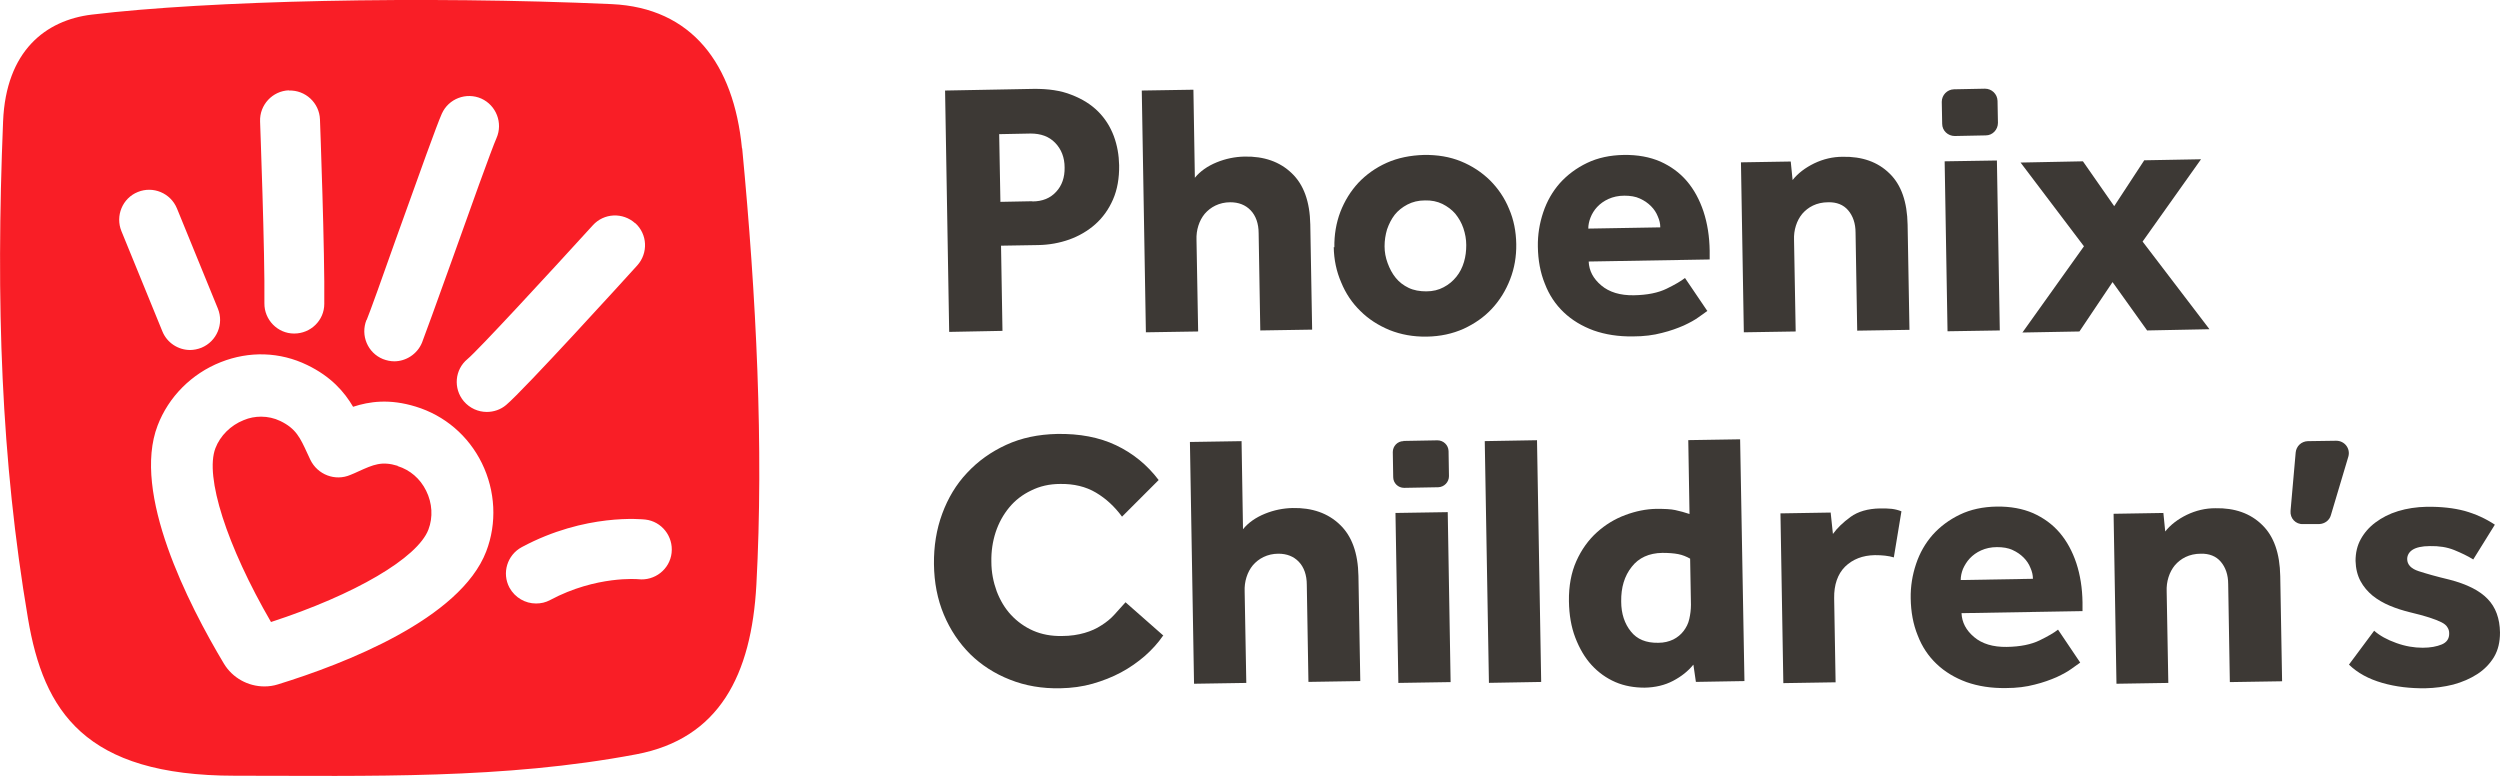 <?xml version="1.0" encoding="UTF-8"?><svg id="Layer_2" xmlns="http://www.w3.org/2000/svg" viewBox="0 0 121.5 37.71"><defs><style>.cls-1{fill:#3d3935;}.cls-1,.cls-2{stroke-width:0px;}.cls-2{fill:#f91e26;}</style></defs><g id="Layer_1-2"><path class="cls-1" d="M45.93,4.4l4.28-.08c.73-.01,1.35.08,1.87.29.52.2.95.47,1.29.81.34.34.59.74.76,1.19.17.46.25.93.26,1.42.01.63-.09,1.19-.3,1.67-.21.48-.5.88-.86,1.2-.36.32-.79.57-1.26.74-.48.17-.98.26-1.51.27l-1.81.03.07,4.14-2.59.05-.2-11.75ZM50.17,9.79c.49,0,.88-.16,1.16-.47.28-.3.42-.7.41-1.18,0-.49-.16-.89-.46-1.2-.3-.31-.7-.45-1.19-.45l-1.53.03.06,3.29,1.55-.03Z"/><path class="cls-1" d="M55.48,4.4l2.52-.04.07,4.28c.26-.32.62-.57,1.06-.75.44-.18.89-.27,1.35-.28.95-.02,1.72.25,2.3.81.58.55.88,1.38.9,2.49l.09,5.11-2.52.04-.08-4.72c0-.48-.14-.86-.39-1.12-.25-.26-.58-.39-.99-.39-.27,0-.51.06-.72.16-.21.1-.38.24-.52.4-.14.17-.24.36-.31.58-.07.22-.1.45-.09.7l.08,4.44-2.54.04-.2-11.75Z"/><path class="cls-1" d="M64.85,12.02c-.01-.61.09-1.19.29-1.72.21-.54.5-1.01.88-1.42.38-.4.84-.73,1.38-.97.54-.24,1.14-.36,1.8-.38.66-.01,1.26.09,1.8.31.54.22,1.01.53,1.41.92.39.39.71.85.93,1.39.23.53.34,1.1.35,1.71.01.61-.09,1.18-.3,1.72-.21.54-.5,1.01-.88,1.42-.38.41-.84.73-1.38.98-.54.24-1.13.37-1.79.38-.66.01-1.26-.1-1.81-.32-.55-.23-1.02-.53-1.42-.93-.4-.39-.71-.85-.93-1.39-.23-.53-.35-1.1-.36-1.71M69.32,14.16c.32,0,.6-.07.84-.2.25-.13.45-.3.62-.51.17-.21.29-.45.37-.72.08-.27.11-.54.11-.82,0-.28-.05-.55-.14-.82-.09-.26-.22-.49-.39-.7-.17-.2-.39-.36-.63-.48-.25-.12-.53-.18-.85-.17-.32,0-.6.07-.85.2-.25.13-.46.3-.62.5-.16.21-.28.45-.37.71-.08.27-.12.54-.12.82,0,.28.05.55.15.82s.22.5.39.71c.17.21.38.37.63.49.25.12.54.17.86.17"/><path class="cls-1" d="M82.98,15.11c-.09.06-.23.16-.42.3-.19.14-.43.27-.73.41-.3.13-.65.26-1.06.36-.41.11-.88.17-1.41.17-.71.01-1.34-.09-1.91-.29-.57-.21-1.05-.5-1.45-.88-.4-.38-.71-.84-.92-1.39-.22-.54-.33-1.14-.34-1.8-.01-.58.08-1.13.26-1.67.18-.54.45-1.01.81-1.42.36-.4.8-.73,1.32-.98.52-.25,1.12-.38,1.79-.39.67-.01,1.26.1,1.77.32.51.23.94.54,1.29.95.35.41.62.91.81,1.48.19.58.29,1.21.3,1.91v.42s-5.88.1-5.88.1c.02.45.22.83.61,1.16.39.33.92.49,1.58.48.66-.01,1.19-.12,1.6-.32.41-.2.7-.37.89-.52l1.07,1.58ZM80.69,11.05c0-.18-.04-.35-.12-.53-.07-.18-.18-.35-.33-.5s-.32-.27-.54-.37c-.21-.1-.47-.14-.76-.14-.29,0-.55.06-.77.16-.22.1-.4.23-.55.39-.14.15-.25.33-.32.51-.07.18-.11.36-.11.54l3.49-.06Z"/><path class="cls-1" d="M84.6,7.89l2.43-.04.09.9c.26-.33.62-.6,1.05-.81.44-.21.9-.32,1.38-.32.95-.02,1.71.25,2.28.81.57.55.86,1.38.88,2.49l.09,5.11-2.54.04-.08-4.76c0-.46-.13-.82-.36-1.09-.23-.27-.56-.4-.97-.39-.28,0-.53.06-.74.16-.21.1-.38.24-.52.4-.14.17-.24.36-.31.58-.07.22-.1.45-.09.7l.08,4.44-2.52.04-.14-8.26Z"/><path class="cls-1" d="M94.96,4.34l1.51-.03c.33,0,.6.26.61.59l.02,1.07c0,.33-.26.61-.59.61l-1.51.03c-.33,0-.61-.26-.61-.59l-.02-1.07c0-.33.26-.6.59-.61M94.51,7.84l2.54-.04.14,8.26-2.54.04-.14-8.26Z"/><polygon class="cls-1" points="101.28 11.97 98.2 7.9 101.23 7.84 102.75 10.02 104.21 7.79 106.97 7.74 104.13 11.74 107.38 16 104.35 16.06 102.67 13.71 101.06 16.11 98.29 16.16 101.28 11.97"/><path class="cls-1" d="M56.52,30.9c-.24.35-.53.67-.88.98-.35.3-.73.57-1.16.8-.43.23-.89.41-1.38.55s-1.02.21-1.56.22c-.89.02-1.71-.12-2.46-.42-.74-.29-1.39-.71-1.93-1.24-.54-.54-.97-1.18-1.28-1.92s-.47-1.56-.48-2.45c-.01-.87.12-1.69.4-2.45.28-.76.68-1.43,1.21-1.99.53-.57,1.16-1.02,1.9-1.36.74-.34,1.56-.51,2.47-.53,1.09-.02,2.05.16,2.87.55.82.39,1.51.95,2.07,1.69l-1.78,1.78c-.36-.49-.78-.88-1.27-1.17-.49-.29-1.07-.43-1.73-.42-.53,0-1,.11-1.42.32-.42.2-.77.47-1.06.82-.29.35-.51.75-.66,1.2-.15.46-.22.94-.21,1.44,0,.52.1,1,.26,1.44.17.44.4.83.7,1.15.3.32.66.58,1.07.76s.88.27,1.4.26c.42,0,.79-.06,1.1-.15.31-.09.58-.21.82-.37.24-.15.45-.32.63-.52.18-.2.36-.4.54-.6l1.84,1.62Z"/><path class="cls-1" d="M57.82,21.48l2.52-.04.07,4.28c.26-.32.62-.57,1.06-.75.44-.18.89-.27,1.35-.28.95-.02,1.72.25,2.3.81.58.55.88,1.38.9,2.49l.09,5.11-2.52.04-.08-4.72c0-.48-.14-.86-.39-1.12-.25-.26-.58-.39-.99-.39-.27,0-.51.06-.72.16-.21.1-.38.24-.52.4-.14.17-.24.36-.31.58-.07.22-.1.45-.09.7l.08,4.44-2.54.04-.2-11.75Z"/><path class="cls-1" d="M68.2,21.43l1.66-.03c.29,0,.53.23.54.52l.02,1.22c0,.29-.23.53-.52.54l-1.66.03c-.29,0-.53-.23-.53-.52l-.02-1.22c0-.29.23-.53.52-.53M67.82,24.93l2.54-.04.14,8.26-2.54.04-.14-8.26Z"/><rect class="cls-1" x="72.26" y="21.41" width="2.54" height="11.75" transform="translate(-.46 1.28) rotate(-.99)"/><path class="cls-1" d="M82.29,32.31c-.25.31-.58.57-.98.78-.4.21-.86.32-1.38.33-.5,0-.98-.08-1.42-.27-.44-.19-.83-.47-1.16-.83-.33-.36-.59-.81-.79-1.33-.2-.52-.3-1.11-.31-1.77-.01-.74.11-1.39.36-1.95.25-.56.59-1.03,1-1.4.41-.37.87-.65,1.38-.84.51-.19,1.01-.29,1.5-.3.4,0,.71.01.93.06.22.05.46.11.69.19l-.06-3.59,2.52-.04.21,11.75-2.36.04-.12-.83ZM82.14,27.15c-.18-.1-.37-.18-.58-.22-.21-.04-.46-.06-.77-.06-.65.01-1.15.24-1.49.68-.35.44-.52,1-.51,1.68,0,.6.17,1.09.47,1.46.3.38.74.56,1.33.55.28,0,.52-.06.73-.16.2-.1.37-.24.5-.41.13-.17.23-.36.28-.59.05-.22.08-.45.08-.69l-.04-2.26Z"/><path class="cls-1" d="M86.54,24.95l2.43-.04.11,1.04c.21-.29.49-.56.86-.83.36-.26.84-.4,1.43-.41.22,0,.41,0,.57.02.16.02.32.06.47.12l-.37,2.24c-.26-.08-.57-.11-.92-.11-.6.01-1.08.2-1.45.56-.36.36-.54.88-.53,1.53l.07,4.09-2.54.04-.14-8.26Z"/><path class="cls-1" d="M101.1,32.2c-.09.06-.23.16-.42.3-.19.14-.43.27-.73.41-.3.13-.65.26-1.06.36-.41.11-.88.17-1.41.17-.71.01-1.34-.09-1.91-.29-.57-.21-1.05-.5-1.45-.88-.4-.38-.71-.84-.92-1.39-.22-.54-.33-1.14-.34-1.8-.01-.58.08-1.13.26-1.67.18-.54.45-1.01.81-1.42.36-.4.8-.73,1.32-.98s1.12-.38,1.79-.39c.67-.01,1.26.1,1.77.32.51.23.94.54,1.29.95.35.41.62.91.81,1.48.19.58.29,1.21.3,1.91v.42s-5.88.1-5.88.1c.02.45.22.83.61,1.16.39.33.92.49,1.59.48.66-.01,1.19-.12,1.6-.32.41-.2.7-.37.89-.52l1.07,1.59ZM98.8,28.13c0-.18-.04-.35-.12-.53-.07-.18-.18-.35-.33-.5s-.32-.27-.54-.37c-.21-.1-.47-.14-.76-.14-.29,0-.55.06-.77.16-.22.1-.4.23-.55.39-.14.15-.25.33-.33.51-.07.18-.11.36-.11.54l3.49-.06Z"/><path class="cls-1" d="M102.71,24.97l2.43-.04.09.9c.26-.33.62-.6,1.05-.81.44-.21.9-.32,1.38-.32.95-.02,1.71.25,2.28.81.57.55.86,1.38.88,2.49l.09,5.11-2.54.04-.08-4.76c0-.46-.13-.82-.36-1.09-.23-.27-.56-.4-.97-.39-.28,0-.53.06-.74.16-.21.1-.38.24-.52.4-.14.17-.24.36-.31.58-.07.22-.1.45-.09.7l.08,4.44-2.52.04-.14-8.26Z"/><path class="cls-1" d="M112.16,21.44l1.38-.02c.41,0,.7.38.59.77l-.85,2.85c-.07.25-.3.42-.57.43h-.78c-.36.02-.64-.28-.61-.64l.25-2.84c.03-.31.28-.54.59-.55"/><path class="cls-1" d="M115.38,30.65c.27.24.63.44,1.08.6.44.16.87.23,1.28.23.38,0,.69-.06.93-.16.24-.1.37-.28.36-.55,0-.11-.03-.2-.09-.29-.05-.09-.15-.17-.29-.24-.14-.07-.34-.15-.59-.23s-.58-.17-.96-.26c-.32-.08-.64-.18-.95-.31-.31-.13-.59-.29-.84-.49-.24-.2-.44-.43-.59-.71-.15-.28-.23-.61-.24-.98,0-.39.08-.74.25-1.05.17-.31.41-.59.72-.82.31-.23.67-.42,1.1-.55.43-.13.89-.2,1.38-.21.71-.01,1.32.06,1.85.2.53.15,1.02.37,1.47.67l-1.05,1.69c-.27-.17-.59-.32-.93-.46-.35-.14-.74-.2-1.18-.19-.39,0-.67.07-.84.18-.17.11-.26.27-.26.45,0,.27.19.47.56.59.37.12.86.26,1.49.41.85.22,1.47.53,1.86.94.39.4.59.95.6,1.63,0,.46-.09.85-.29,1.19-.2.33-.47.61-.81.83-.34.22-.73.39-1.17.51-.44.11-.89.17-1.35.18-.74.01-1.44-.07-2.1-.26-.66-.19-1.2-.48-1.62-.89l1.22-1.64Z"/><path class="cls-2" d="M19.33,22.64c-.78-.24-1.18-.06-1.91.27-.13.06-.26.12-.39.17-.74.32-1.6-.01-1.95-.74-.05-.1-.09-.2-.14-.3-.35-.76-.55-1.21-1.32-1.58-.29-.14-.61-.21-.93-.21-.28,0-.57.05-.85.17-.63.25-1.14.76-1.37,1.36-.53,1.38.55,4.74,2.7,8.45,4.08-1.33,7.12-3.11,7.65-4.49.23-.6.19-1.29-.11-1.89-.29-.59-.78-1.01-1.39-1.2M36.06,7.21c-.4-4.11-2.44-6.83-6.33-7.01C20.5-.21,10.12.03,4.46.71,2.22.98.29,2.47.15,5.9-.21,14.75.05,22.32,1.36,30.06c.76,4.5,2.75,7.64,10.05,7.64,6.56,0,13.06.18,19.51-1.04,4.04-.76,5.6-3.86,5.84-8.24.36-6.69,0-13.98-.69-21.21M30.87,10.84c.6.54.64,1.46.1,2.06-.56.62-5.49,6.04-6.37,6.78-.27.23-.61.34-.94.34-.42,0-.83-.18-1.12-.52-.52-.62-.44-1.54.18-2.05.52-.43,3.94-4.14,6.09-6.5.54-.6,1.46-.64,2.06-.1M17.82,15.55c.15-.36.8-2.17,1.42-3.93,1.19-3.32,1.99-5.55,2.23-6.09.33-.74,1.19-1.06,1.92-.74.73.33,1.06,1.19.74,1.92-.22.49-1.34,3.61-2.15,5.89-.81,2.25-1.31,3.64-1.47,4.05-.23.56-.78.91-1.35.91-.18,0-.37-.04-.55-.11-.74-.3-1.1-1.15-.8-1.9M14.04,4.4c.8-.03,1.48.6,1.51,1.4.01.26.24,6.45.21,8.97,0,.8-.66,1.44-1.46,1.44h-.01c-.8,0-1.45-.67-1.44-1.47.03-2.46-.21-8.77-.21-8.84-.03-.8.6-1.48,1.4-1.51M6.7,9.33c.74-.3,1.59.05,1.9.8l1.99,4.87c.3.74-.05,1.59-.8,1.9-.18.07-.37.11-.55.11-.57,0-1.12-.34-1.35-.91l-1.99-4.87c-.3-.74.05-1.6.8-1.9M23.63,26.8c-1.26,3.28-6.88,5.46-10.12,6.46-.22.07-.44.1-.66.1-.79,0-1.55-.41-1.97-1.11-1.74-2.91-4.48-8.29-3.22-11.57.53-1.39,1.65-2.52,3.07-3.08,1.39-.55,2.88-.5,4.2.14,1.16.56,1.81,1.31,2.23,2.03.79-.26,1.77-.4,3.04-.01,1.41.43,2.56,1.41,3.22,2.75.66,1.35.74,2.91.21,4.29M32.64,26.87c-.09.8-.82,1.37-1.62,1.28,0,0-2.03-.19-4.28,1.01-.22.12-.45.17-.69.17-.52,0-1.02-.28-1.29-.77-.38-.71-.11-1.59.6-1.97,3.09-1.66,5.88-1.35,6-1.34.8.09,1.37.82,1.28,1.62"/></g></svg>